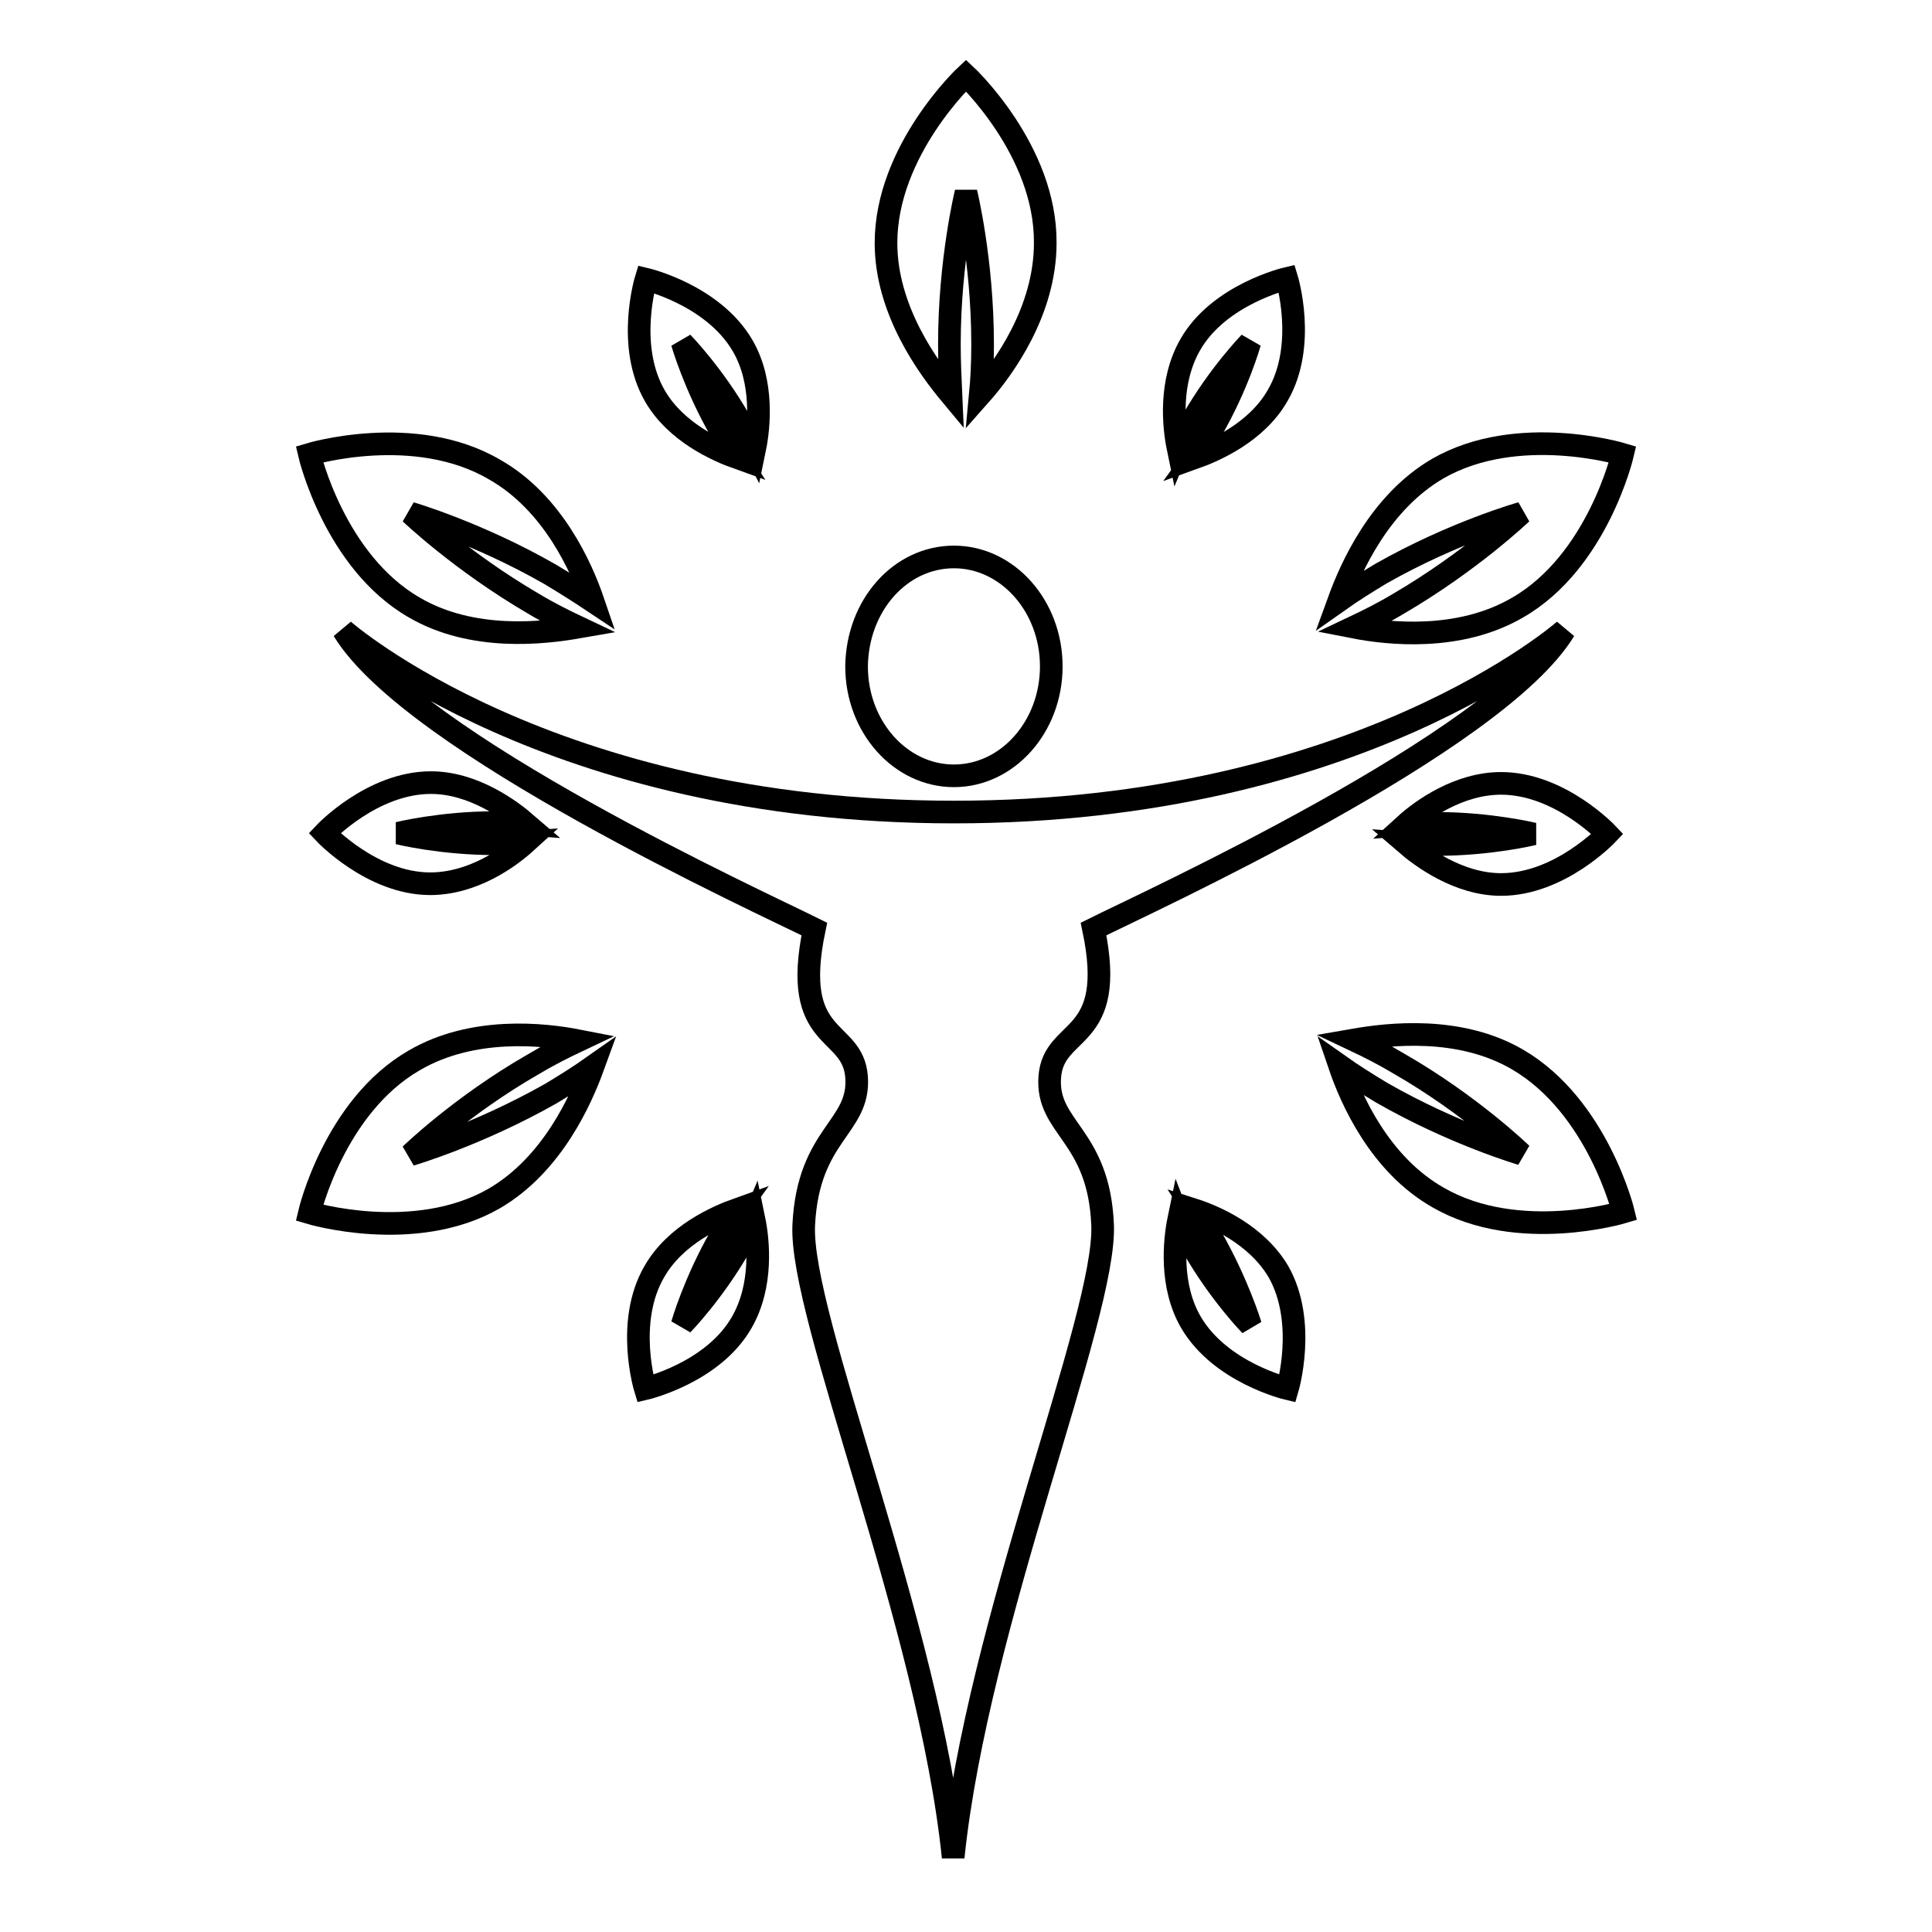 <?xml version="1.0" encoding="utf-8"?>
<!-- Svg Vector Icons : http://www.onlinewebfonts.com/icon -->
<!DOCTYPE svg PUBLIC "-//W3C//DTD SVG 1.1//EN" "http://www.w3.org/Graphics/SVG/1.1/DTD/svg11.dtd">
<svg version="1.1" xmlns="http://www.w3.org/2000/svg" xmlns:xlink="http://www.w3.org/1999/xlink" x="0px" y="0px" viewBox="0 0 256 256" enable-background="new 0 0 256 256" xml:space="preserve">
<g><g><g><g><path stroke-width="3" fill-opacity="0" stroke="#000000"  d="M126.4,73.8c7.1,0,12.9,6.5,12.9,14.5s-5.8,14.5-12.9,14.5c-7.1,0-12.9-6.5-12.9-14.5C113.6,80.2,119.3,73.8,126.4,73.8z"/><path stroke-width="3" fill-opacity="0" stroke="#000000"  d="M144.9,123.1c7-3.5,53.3-24.6,62.4-39.6c0,0-27.3,24.1-80.9,24.1c-53.6,0-80.9-24.1-80.9-24.1c9.1,15,55.4,36.1,62.4,39.6c-3.2,15.3,5.1,12.9,5.6,19.6c0.5,6.7-6.4,7.5-7,19.6c-0.6,12.1,16.6,52.8,19.8,83.8v0c0,0,0,0,0,0v0c3.2-31,20.3-71.7,19.8-83.8c-0.5-12-7.5-12.8-7-19.6S148.1,138.3,144.9,123.1z"/><path stroke-width="3" fill-opacity="0" stroke="#000000"  d="M125.8,45.6c0-11.1,2.2-20.1,2.2-20.1s2.2,9,2.2,20.1c0,2.4-0.1,4.6-0.3,6.7c3.1-3.5,8.6-11.1,8.6-20.1C138.6,19.9,128,10,128,10s-10.6,9.9-10.6,22.2c0,8.9,5.6,16.5,8.6,20.1C125.9,50.1,125.8,47.9,125.8,45.6z"/><path stroke-width="3" fill-opacity="0" stroke="#000000"  d="M97.8,60.7c-0.7-1.1-1.5-2.3-2.3-3.6c-3.5-6.1-5.1-11.7-5.1-11.7s4.1,4.2,7.6,10.3c0.7,1.3,1.4,2.6,2,3.8c0.6-2.9,1.2-8.9-1.6-13.7c-3.9-6.7-12.8-8.8-12.8-8.8s-2.7,8.8,1.2,15.5C89.6,57.3,95,59.7,97.8,60.7z"/><path stroke-width="3" fill-opacity="0" stroke="#000000"  d="M158.2,160.3c0.7,1.1,1.5,2.3,2.3,3.6c3.5,6.1,5.2,11.7,5.2,11.7s-4.1-4.2-7.6-10.3c-0.7-1.3-1.4-2.5-1.9-3.8c-0.6,2.9-1.2,8.9,1.6,13.7c3.9,6.7,12.8,8.8,12.8,8.8s2.6-8.8-1.2-15.5C166.5,163.6,161,161.2,158.2,160.3z"/><path stroke-width="3" fill-opacity="0" stroke="#000000"  d="M69.8,109.2c-2.2-1.9-7.1-5.5-12.7-5.5c-7.8,0-14.1,6.7-14.1,6.7s6.3,6.7,14,6.7c5.7,0,10.5-3.5,12.7-5.5c-1.3,0.1-2.7,0.2-4.2,0.2c-7,0-12.7-1.4-12.7-1.4s5.7-1.4,12.7-1.4C67.1,109,68.5,109.1,69.8,109.2z"/><path stroke-width="3" fill-opacity="0" stroke="#000000"  d="M186.2,111.7c2.2,1.9,7.1,5.5,12.7,5.5c7.8,0,14.1-6.7,14.1-6.7s-6.3-6.7-14.1-6.7c-5.6,0-10.5,3.5-12.7,5.5c1.3-0.1,2.7-0.2,4.2-0.2c7,0,12.8,1.4,12.8,1.4s-5.7,1.4-12.8,1.4C189,111.9,187.6,111.8,186.2,111.7z"/><path stroke-width="3" fill-opacity="0" stroke="#000000"  d="M98,165.2c-3.5,6.1-7.6,10.3-7.6,10.3s1.6-5.6,5.1-11.7c0.7-1.3,1.5-2.5,2.3-3.6c-2.8,1-8.3,3.4-11.1,8.3c-3.9,6.7-1.2,15.5-1.2,15.5s9-2.1,12.8-8.8c2.8-4.9,2.2-10.8,1.6-13.7C99.4,162.7,98.8,164,98,165.2z"/><path stroke-width="3" fill-opacity="0" stroke="#000000"  d="M158,55.7c3.5-6.1,7.6-10.3,7.6-10.3s-1.6,5.7-5.1,11.7c-0.7,1.3-1.5,2.5-2.3,3.6c2.8-1,8.3-3.4,11.1-8.3c3.9-6.7,1.2-15.5,1.2-15.5s-9,2.1-12.8,8.8c-2.8,4.9-2.2,10.8-1.6,13.7C156.6,58.2,157.3,57,158,55.7z"/><path stroke-width="3" fill-opacity="0" stroke="#000000"  d="M54.9,80.5c7.7,4.5,17.1,3.4,21.7,2.6c-1.9-0.9-3.9-1.9-5.9-3.1c-9.6-5.6-16.3-12-16.3-12s8.9,2.6,18.5,8.1c2,1.2,3.9,2.4,5.7,3.6c-1.5-4.4-5.3-13.1-13.1-17.5C54.9,56,41,60.2,41,60.2S44.3,74.4,54.9,80.5z"/><path stroke-width="3" fill-opacity="0" stroke="#000000"  d="M201.1,140.4c-7.7-4.5-17.1-3.4-21.7-2.6c1.9,0.9,3.9,1.9,5.9,3.1c9.6,5.5,16.3,12,16.3,12s-8.9-2.6-18.5-8.1c-2-1.2-3.9-2.4-5.6-3.6c1.5,4.4,5.3,13.1,13.1,17.5c10.6,6.1,24.5,1.9,24.5,1.9S211.7,146.6,201.1,140.4z"/><path stroke-width="3" fill-opacity="0" stroke="#000000"  d="M54.4,153c0,0,6.7-6.5,16.3-12c2-1.2,4-2.2,5.9-3.1c-4.6-0.9-14-1.9-21.7,2.6C44.3,146.6,41,160.7,41,160.7s13.9,4.2,24.5-1.9c7.7-4.5,11.5-13.1,13.1-17.5c-1.7,1.2-3.6,2.4-5.6,3.6C63.3,150.4,54.4,153,54.4,153z"/><path stroke-width="3" fill-opacity="0" stroke="#000000"  d="M201.6,68c0,0-6.7,6.4-16.3,12c-2,1.2-4,2.2-5.9,3.1c4.6,0.9,14,1.9,21.7-2.6c10.6-6.1,13.9-20.3,13.9-20.3s-13.9-4.2-24.5,1.9c-7.7,4.5-11.5,13.1-13.1,17.5c1.7-1.2,3.6-2.4,5.6-3.6C192.7,70.5,201.6,68,201.6,68z"/></g></g><g></g><g></g><g></g><g></g><g></g><g></g><g></g><g></g><g></g><g></g><g></g><g></g><g></g><g></g><g></g></g></g>
</svg>